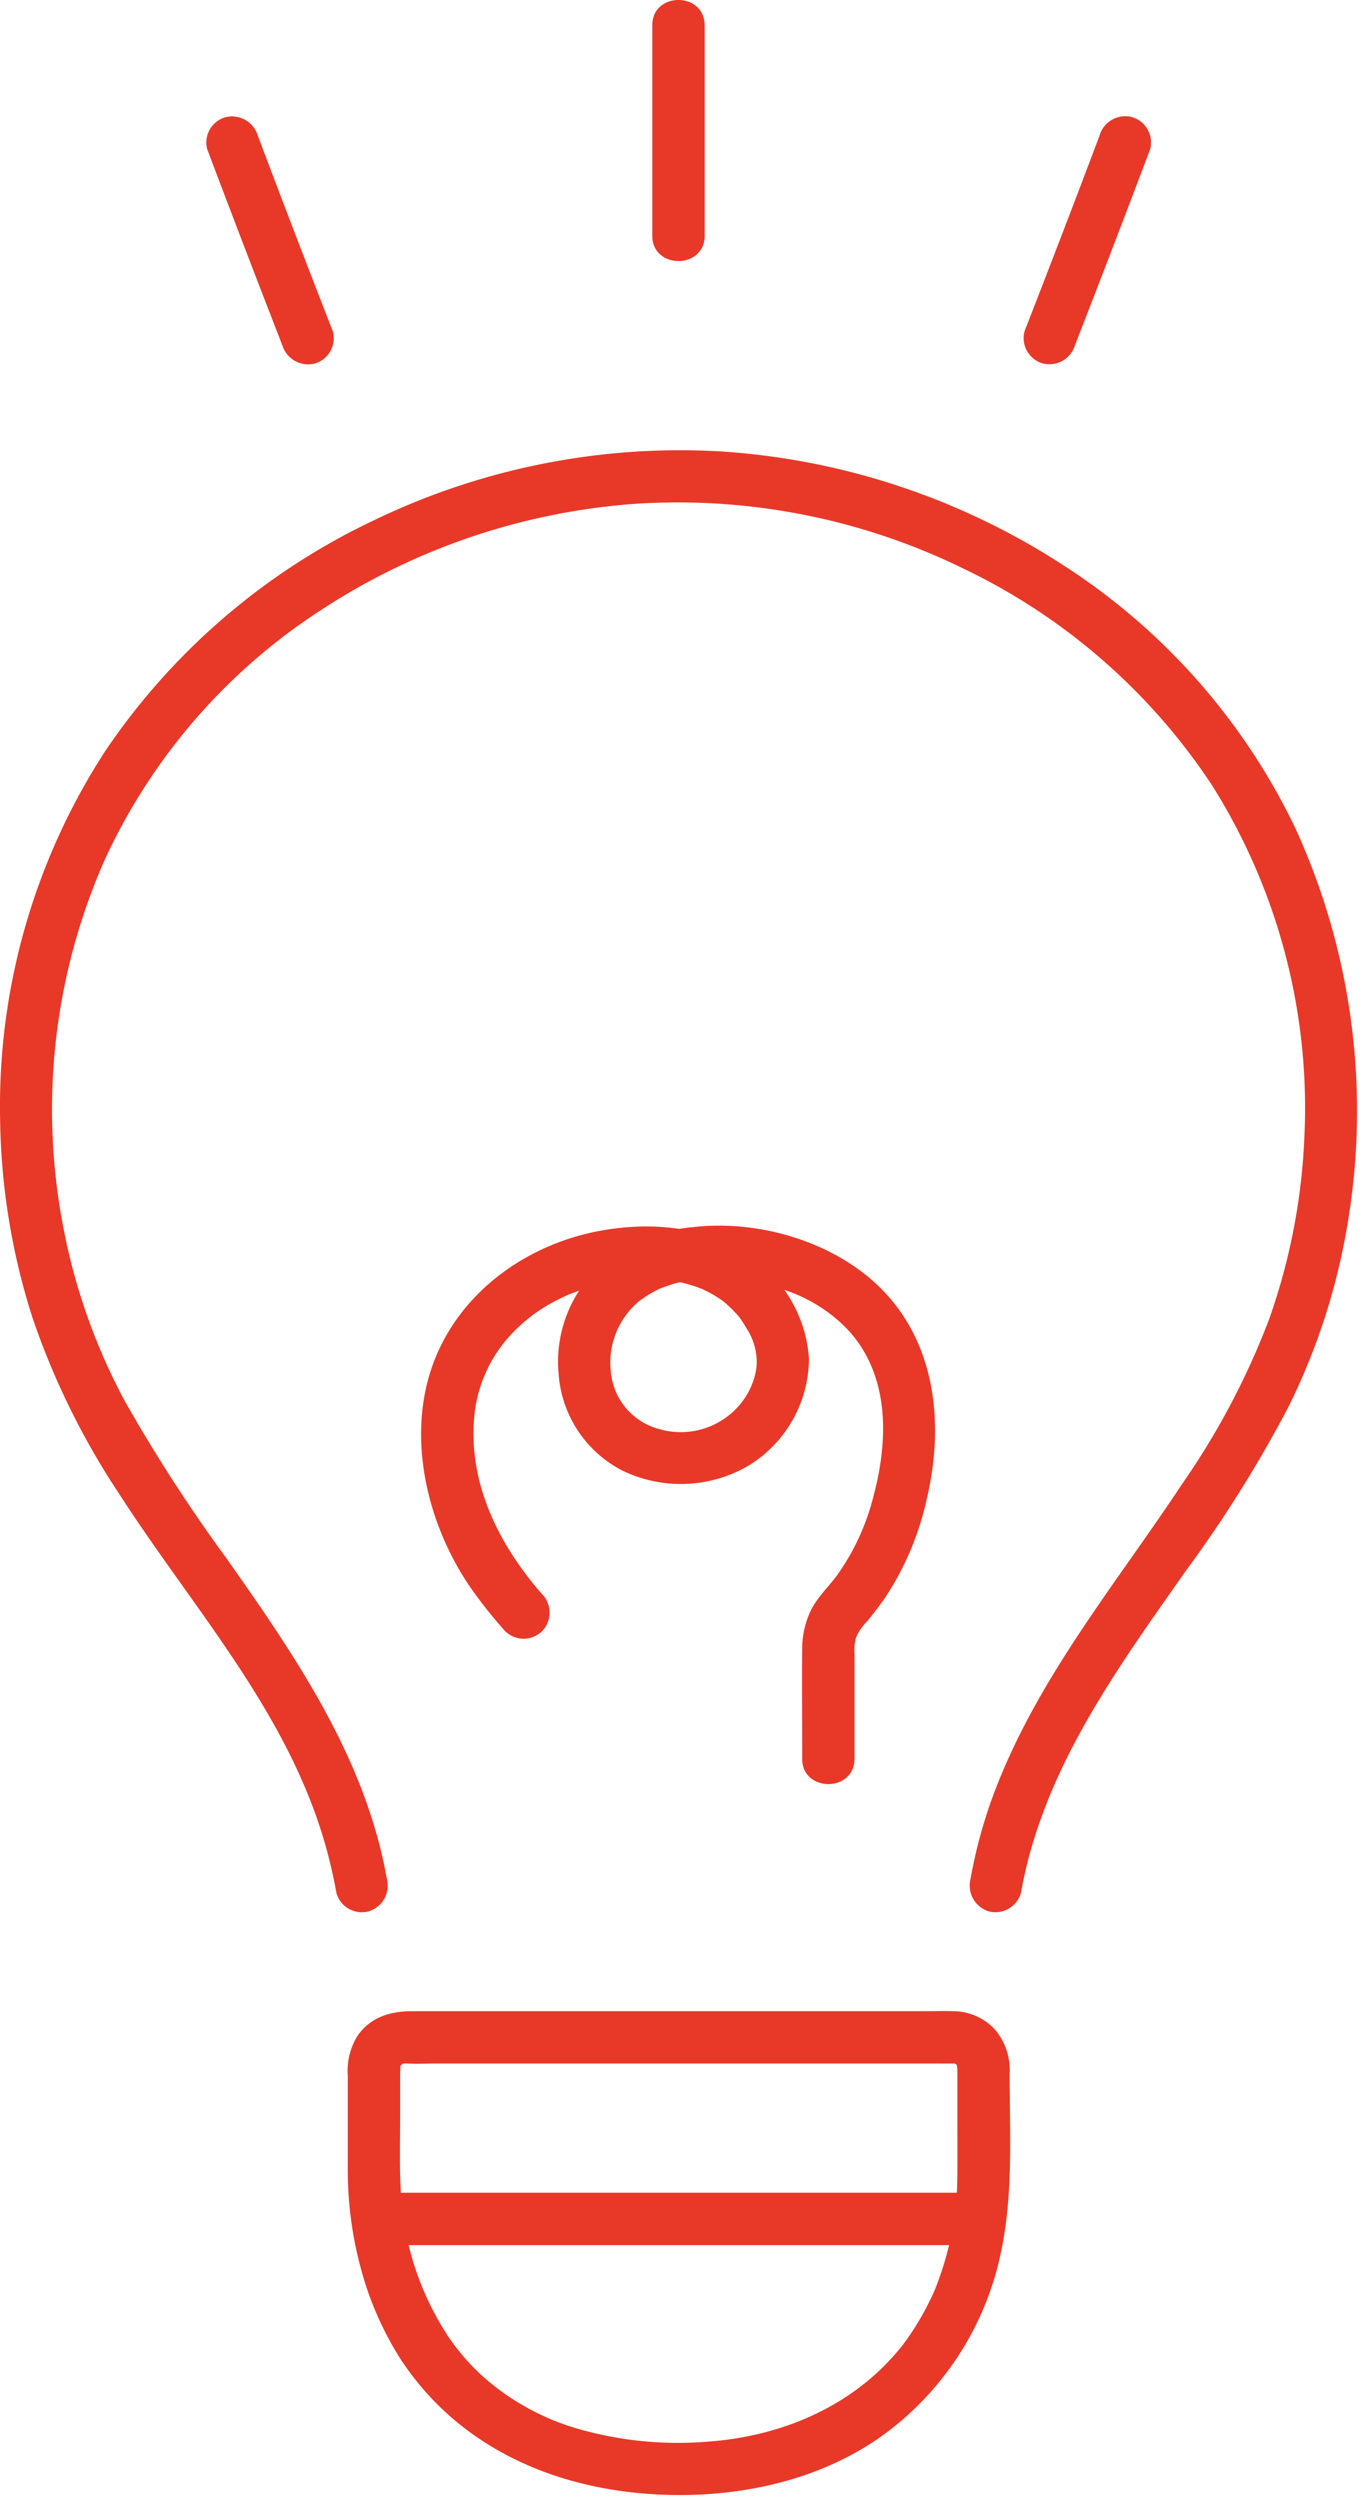 <svg width="28" height="51" fill="none" xmlns="http://www.w3.org/2000/svg"><path d="M11.063 32.525c-.829-.95-1.46-2.137-1.395-3.465a2.846 2.846 0 01.657-1.715 3.298 3.298 0 011.059-.828c.052-.027.105-.052.158-.077l.053-.024a4.902 4.902 0 01.959-.276c.025-.005.184-.03.093-.017a4.147 4.147 0 01.913-.019l.077.008c.162.017-.056-.01.036.006a3.66 3.66 0 01.515.127c.028.01.194.075.105.036a2.627 2.627 0 01.432.242c.085.056.03.02.011.005a2.539 2.539 0 01.326.314c.01.01.063.078.013.013.016.02.031.042.046.063.04.06.078.119.113.18.152.23.225.504.207.779a1.49 1.49 0 01-.33.766 1.577 1.577 0 01-1.654.514 1.333 1.333 0 01-.991-1.167 1.637 1.637 0 01.614-1.473c-.055.044.078-.052.095-.063a2.214 2.214 0 01.307-.17c.007-.002.13-.048.176-.062.234-.078.477-.124.722-.138a4.035 4.035 0 011.656.242c.487.164.927.444 1.28.817.837.92.819 2.215.515 3.363a4.753 4.753 0 01-.739 1.62c-.165.232-.416.46-.55.742-.112.24-.17.5-.171.765-.006.683 0 1.367 0 2.05v.2c0 .687 1.068.688 1.068 0v-2.135a.972.972 0 01.032-.343c.055-.121.13-.232.224-.326a6.95 6.95 0 00.374-.491 5.975 5.975 0 00.845-2.008c.36-1.517.194-3.202-.981-4.337-.962-.928-2.474-1.36-3.789-1.207a3.345 3.345 0 00-1.905.797 2.659 2.659 0 00-.839 2.192A2.41 2.41 0 0012.697 30a2.737 2.737 0 002.552-.082 2.57 2.57 0 001.26-2.199 2.724 2.724 0 00-.904-1.851c-.937-.846-2.272-.982-3.465-.736-1.412.292-2.69 1.203-3.248 2.556-.63 1.53-.2 3.38.714 4.707.217.308.452.603.703.884a.54.54 0 00.755 0 .545.545 0 000-.755z" fill="#E83828"/><path d="M7.896 38.338c-.438-2.475-1.868-4.55-3.287-6.563a32.683 32.683 0 01-2.057-3.182A12.32 12.32 0 011.285 25a12.604 12.604 0 01.836-7.421 12.077 12.077 0 014.44-5.139 13.467 13.467 0 016.428-2.163 13.266 13.266 0 016.662 1.318 12.578 12.578 0 015.083 4.424 12.356 12.356 0 011.887 7.154 12.703 12.703 0 01-.72 3.74 15.52 15.52 0 01-1.763 3.344c-1.363 2.062-2.973 3.988-3.852 6.327a9.9 9.9 0 00-.48 1.754.55.55 0 00.372.657.54.54 0 00.657-.373c.444-2.508 1.949-4.556 3.382-6.596a26.145 26.145 0 002.058-3.284 13.269 13.269 0 001.24-3.856 13.84 13.84 0 00-1.075-7.98 13.115 13.115 0 00-4.816-5.423 14.545 14.545 0 00-6.88-2.271A14.374 14.374 0 007.6 10.63a13.664 13.664 0 00-5.447 4.685 13.307 13.307 0 00-2.15 7.564c.022 1.36.244 2.71.66 4.005a15.532 15.532 0 001.762 3.583c1.343 2.089 3.06 4.027 3.948 6.37.22.578.385 1.176.493 1.785a.538.538 0 00.657.373.546.546 0 00.373-.657zm1.223 9.286a5.916 5.916 0 01-.916-2.62c-.06-.6-.037-1.209-.037-1.81v-.76c0-.122.003-.234.006-.288 0 .001-.046.125.014-.025-.013.032.018-.011.025-.015.005-.003.07-.005.03-.007h.008a.498.498 0 01.057 0c.205.013.415 0 .62 0H19.13c.083 0 .167.003.25 0a.58.58 0 00.084-.001.081.081 0 01.062.033s.01.081.012.044c-.003.044 0 .09 0 .134v.709c0 .427.002.854 0 1.282.006.747-.12 1.49-.375 2.192a3.305 3.305 0 01-.174.418 5.542 5.542 0 01-.537.894c-.063.085-.025.033-.01.015a4.883 4.883 0 01-.267.313c-.952 1.034-2.308 1.575-3.701 1.68a7.4 7.4 0 01-2.61-.24 5.022 5.022 0 01-2.003-1.082 4.492 4.492 0 01-.743-.866.546.546 0 00-.73-.192.54.54 0 00-.191.73c1.083 1.635 2.836 2.492 4.754 2.693 1.695.178 3.531-.12 4.959-1.095a6.153 6.153 0 002.535-3.896c.234-1.164.16-2.373.16-3.555a1.293 1.293 0 00-.28-.88 1.17 1.17 0 00-.878-.397c-.18-.006-.36 0-.54 0H8.415c-.442 0-.853.117-1.12.505-.15.244-.22.528-.197.813v1.827a7.68 7.68 0 00.426 2.62c.172.48.397.938.672 1.367a.546.546 0 00.73.192.54.54 0 00.193-.732z" fill="#E83828"/><path d="M7.938 45.805H19.97c.687 0 .689-1.069 0-1.069H7.938c-.688 0-.689 1.069 0 1.069zM4.23 3.047a406.13 406.13 0 001.532 3.997.55.55 0 00.657.374.538.538 0 00.374-.657A365.15 365.15 0 015.26 2.764a.55.55 0 00-.657-.373.538.538 0 00-.374.657zm18.212-.285a388.5 388.5 0 01-1.533 3.996.538.538 0 00.373.657.546.546 0 00.657-.374c.518-1.33 1.03-2.661 1.533-3.996a.538.538 0 00-.374-.657.546.546 0 00-.657.373zM14.38 4.81V.516c0-.687-1.068-.689-1.068 0V4.81c0 .687 1.069.688 1.069 0z" fill="#E83828"/></svg>